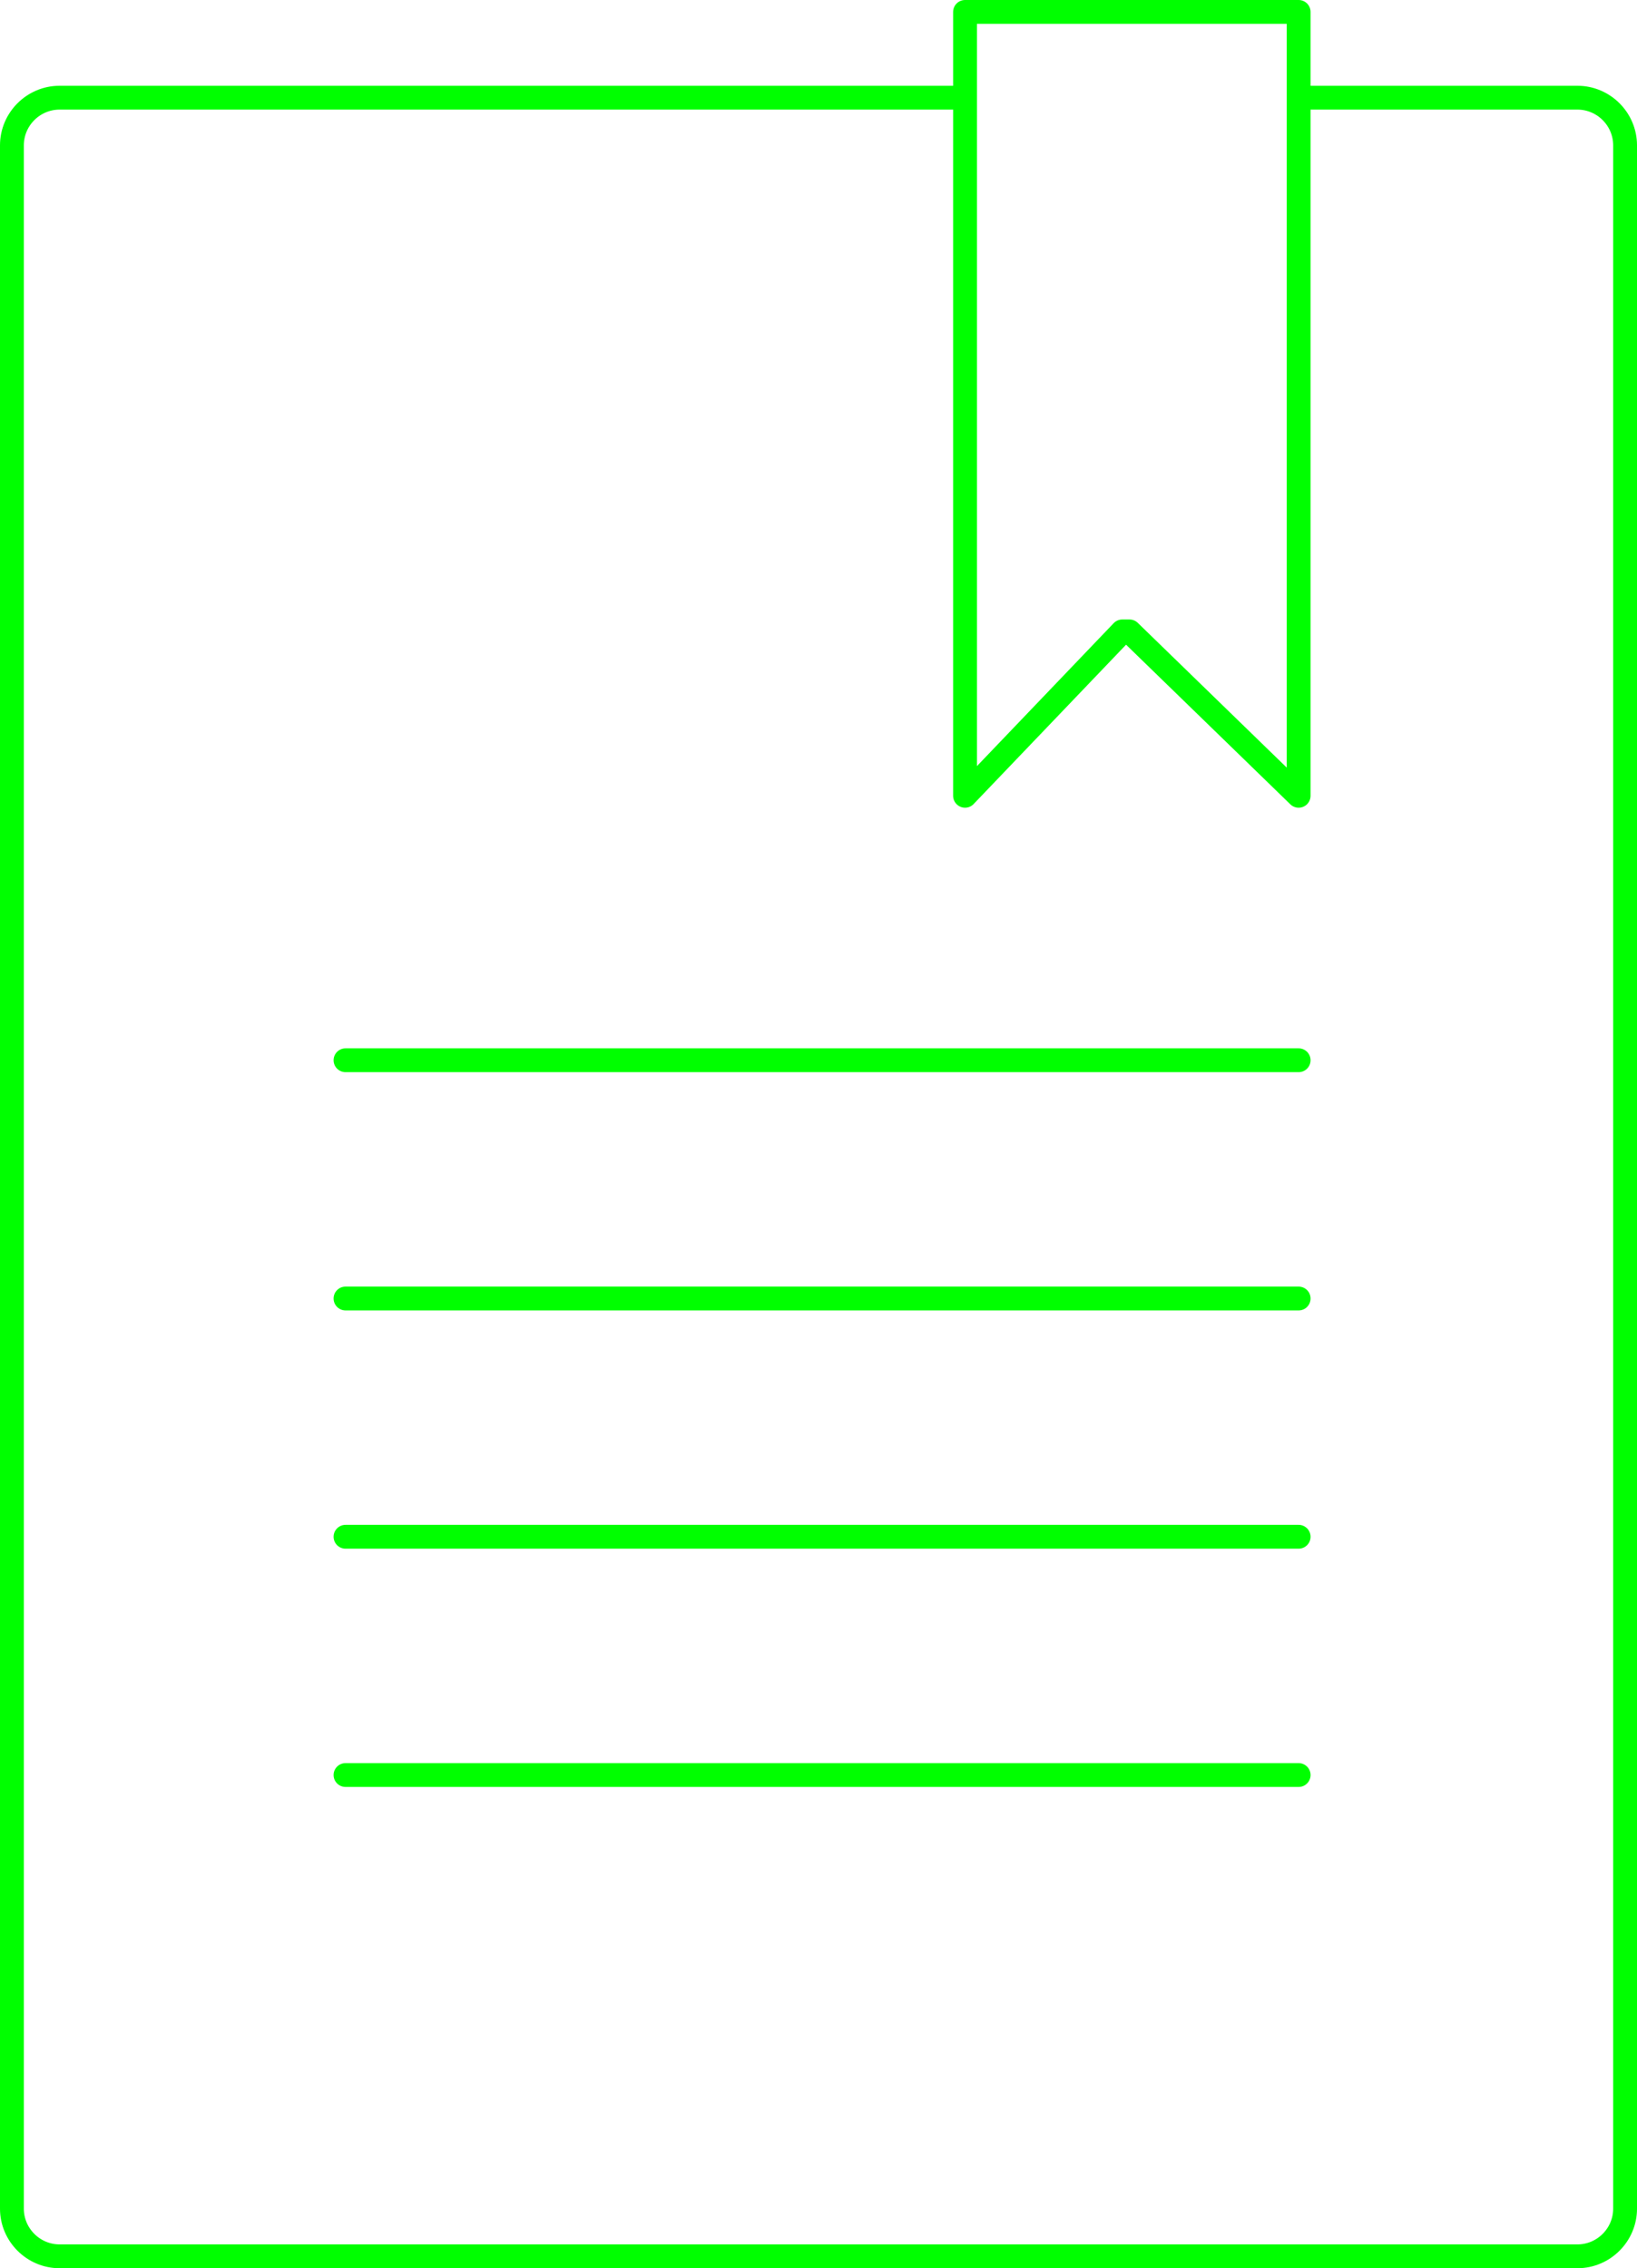 <svg xmlns="http://www.w3.org/2000/svg" xmlns:xlink="http://www.w3.org/1999/xlink" id="uuid-bd811d7a-0e95-4616-abc3-08b27a8fceab" viewBox="0 0 68.7 95.2"><defs><clipPath id="uuid-ef176268-ef14-4dcf-a3bc-1a644efe2079"><rect x="0" y="0" width="68.7" height="95.2" fill="none" stroke-width="0"></rect></clipPath></defs><g id="uuid-88d4d0a4-98cd-4f6d-9a6c-76a5c94bb1bb"><g clip-path="url(#uuid-ef176268-ef14-4dcf-a3bc-1a644efe2079)"><path d="M14.5,74.5h40M14.5,64.5h40M14.5,54.5h40M14.5,44.5h40M54.5,4.1h11.7c1.1,0,2,.9,2,2v86.6c0,1.1-.9,2-2,2H2.5c-1.1,0-2-.9-2-2V6.1c0-1.1.9-2,2-2h38M46.5.5h8v32.9l-7.1-6.9h-.3l-6.6,6.9V.5h8" fill="none" stroke="lime" stroke-linecap="round" stroke-linejoin="round"></path></g></g></svg>